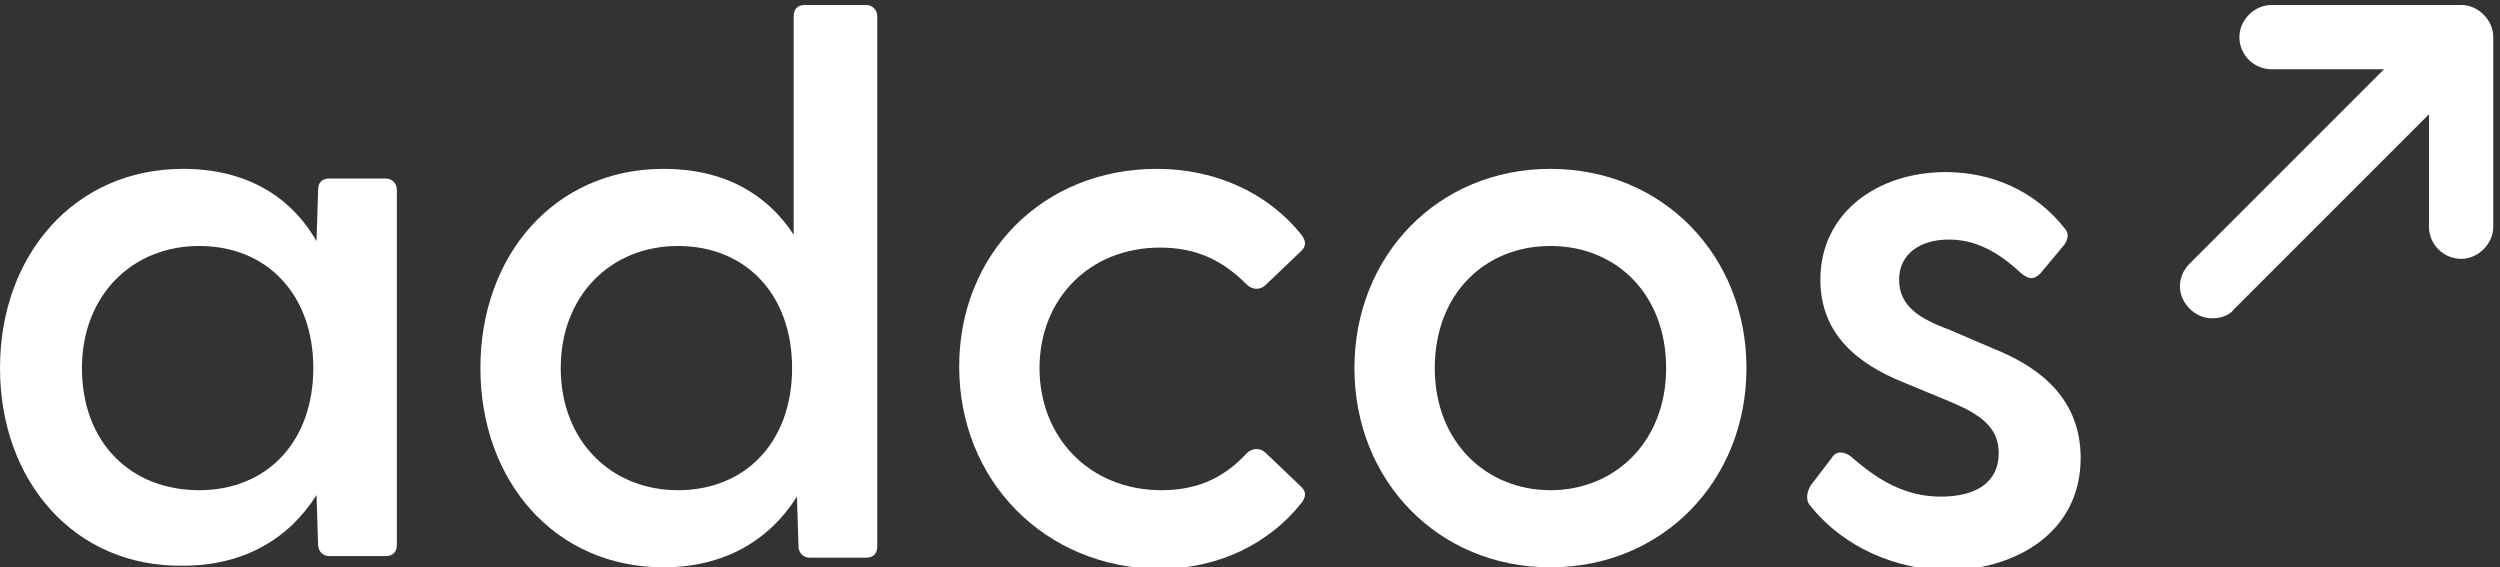 <?xml version="1.0" encoding="UTF-8"?><svg id="Ebene_1" xmlns="http://www.w3.org/2000/svg" viewBox="0 0 155.6 35.31"><rect x="0" y="0" width="155.6" height="35.31" fill="#333333" stroke="none"/><path d="m137.68,19.81c-.5,0-1-.2-1.4-.6s-.6-.9-.6-1.4.2-1,.6-1.4l12.1-12.1h-7c-1.1,0-2-.9-2-2,0-.5.2-1,.6-1.4.4-.4.9-.6,1.4-.6h11.8c.5,0,1,.2,1.4.6.4.4.6.9.6,1.4v11.8c0,.5-.2,1-.6,1.4-.4.4-.9.6-1.4.6-1.1,0-2-.9-2-2v-7l-12.1,12.1c-.3.4-.8.6-1.4.6Zm15.6-5.8h1-1Z" fill="#fff"/><path d="m0,22.91c0-7,4.6-12.4,11.4-12.4,3.9,0,6.7,1.7,8.3,4.5l.1-3.2c0-.4.2-.7.7-.7h3.5c.4,0,.7.3.7.7v22.1c0,.4-.2.7-.7.7h-3.5c-.4,0-.7-.3-.7-.7l-.1-3.1c-1.7,2.7-4.5,4.4-8.3,4.4-6.8.1-11.4-5.3-11.4-12.3Zm12.4,7.6c4.2,0,7.1-3,7.1-7.6s-2.9-7.6-7.1-7.6-7.3,3.1-7.3,7.6c0,4.6,3,7.6,7.3,7.6Z" fill="#fff"/><path d="m29.9,22.91c0-7,4.6-12.4,11.4-12.4,3.7,0,6.4,1.5,8.1,4.1V1.01c0-.4.2-.7.7-.7h3.8c.4,0,.7.3.7.7v33c0,.4-.2.7-.7.7h-3.5c-.4,0-.7-.3-.7-.7l-.1-3.1c-1.7,2.7-4.5,4.4-8.3,4.4-6.8,0-11.4-5.4-11.4-12.4Zm12.3,7.6c4.2,0,7.1-3,7.1-7.6s-2.9-7.6-7.1-7.6-7.3,3.1-7.3,7.6,3.1,7.6,7.3,7.6Z" fill="#fff"/><path d="m59.7,22.81c0-7,5.2-12.3,12.3-12.3,3.8,0,7,1.6,9,4.1.3.4.3.7,0,1l-2.2,2.1c-.4.4-.9.3-1.2,0-1.4-1.4-3-2.3-5.4-2.3-4.4,0-7.5,3.2-7.5,7.5s3.1,7.6,7.6,7.6c2.4,0,4-.9,5.3-2.3.3-.3.8-.4,1.2,0l2.2,2.1c.3.3.3.6,0,1-2,2.5-5.1,4.1-8.9,4.1-7.1-.1-12.4-5.5-12.4-12.6Z" fill="#fff"/><path d="m84.3,22.91c0-7,5.2-12.4,12.2-12.4s12.2,5.4,12.2,12.4-5.2,12.4-12.2,12.4-12.2-5.4-12.2-12.4Zm12.2,7.6c4,0,7.2-3,7.2-7.6s-3.1-7.6-7.2-7.6-7.2,3-7.2,7.6,3.2,7.6,7.2,7.6Z" fill="#fff"/><path d="m112.7,31.51c-.3-.3-.3-.8,0-1.3l1.3-1.7c.3-.5.8-.4,1.2-.1,1.7,1.5,3.4,2.5,5.6,2.5s3.6-.9,3.6-2.7c0-1.6-1.1-2.4-3-3.2l-2.9-1.2c-3-1.2-5.2-3.1-5.2-6.4,0-4.2,3.6-6.7,7.8-6.7,2.9,0,5.6,1.2,7.4,3.5.3.3.2.7,0,1l-1.5,1.8c-.4.4-.7.4-1.2,0-1.5-1.4-2.9-2.1-4.5-2.1-1.8,0-3.1.9-3.1,2.5s1.2,2.4,3.1,3.1l2.8,1.2c3,1.2,5.4,3.2,5.4,6.8,0,4.6-4,7-8.5,7-3.9-.2-6.7-2-8.3-4Z" fill="#fff"/></svg>